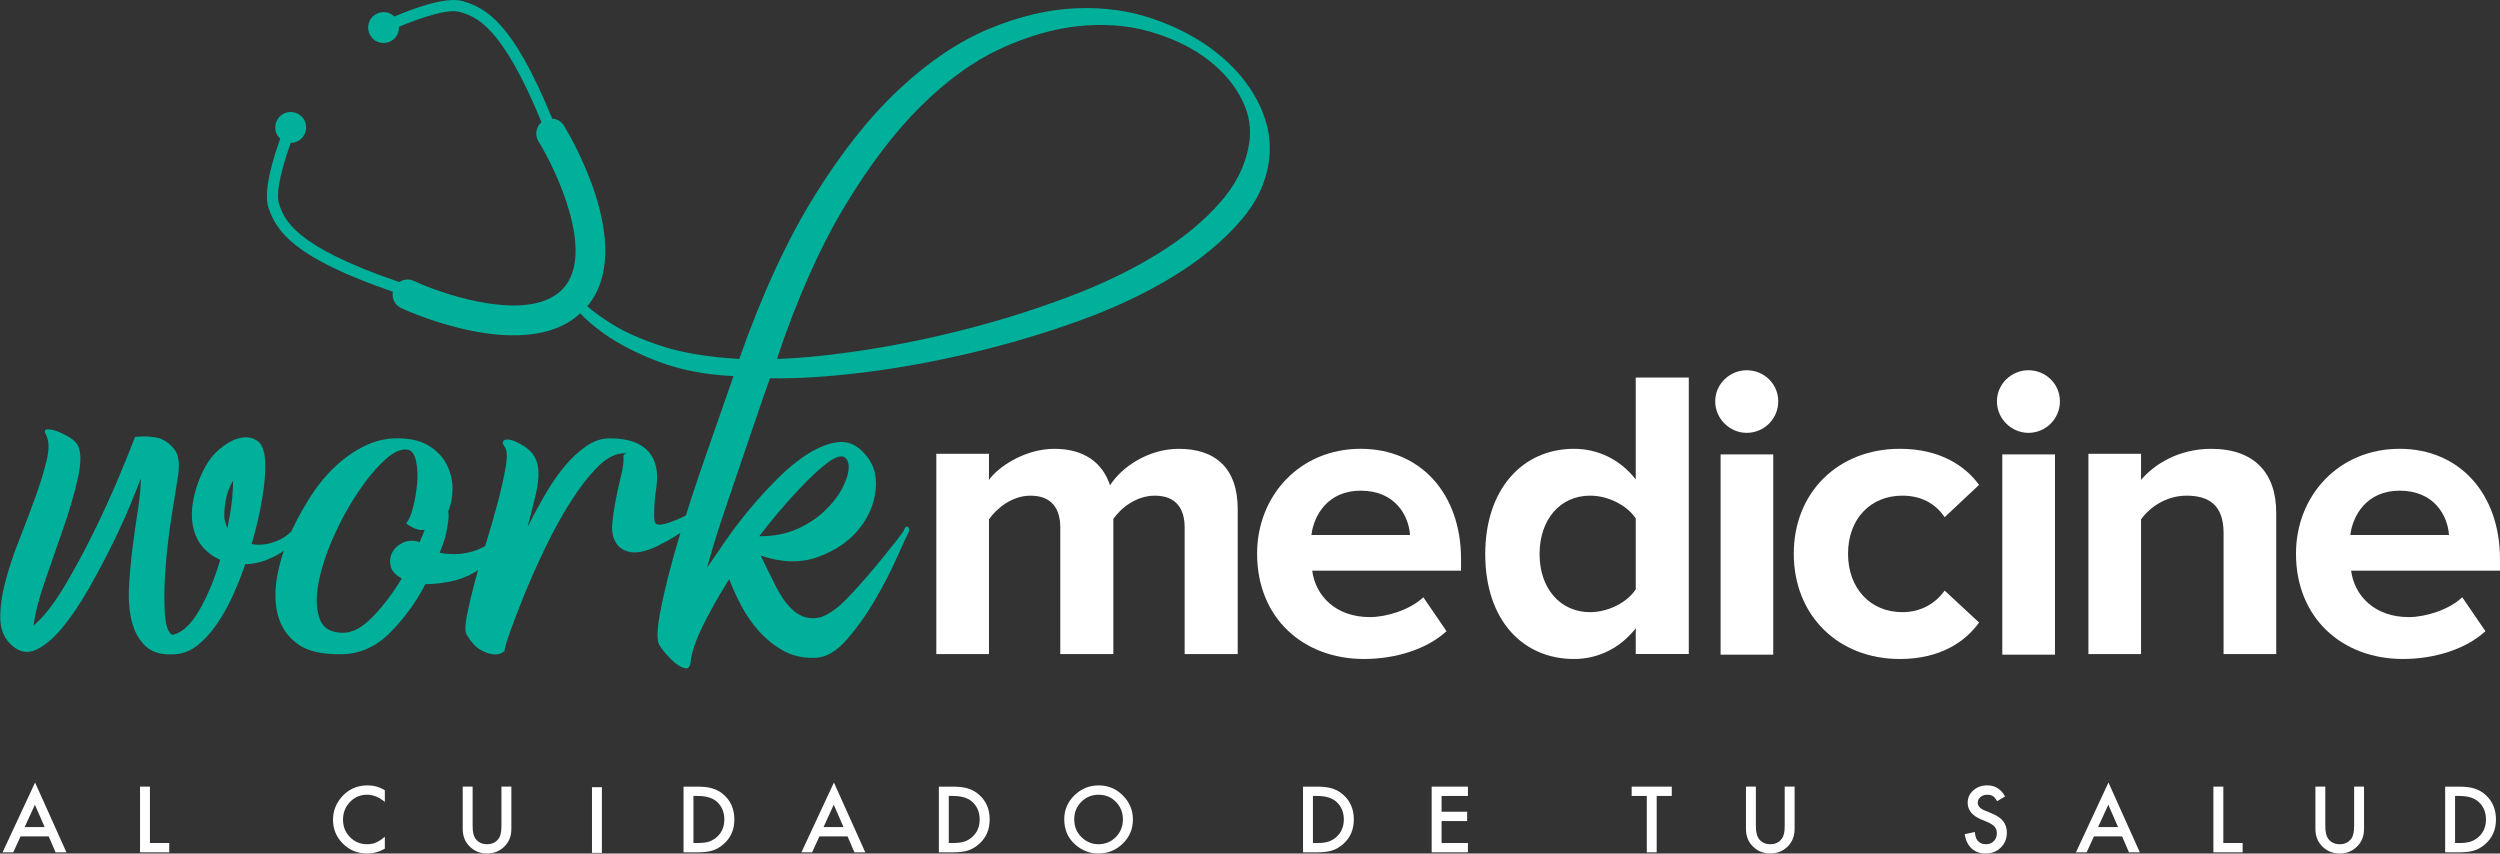 <?xml version="1.0" encoding="UTF-8" standalone="no"?>
<!-- Created with Inkscape (http://www.inkscape.org/) -->

<svg
   version="1.1"
   id="svg1"
   width="360.275"
   height="123.002"
   viewBox="0 0 360.275 123.002"
   xmlns="http://www.w3.org/2000/svg"
   xmlns:svg="http://www.w3.org/2000/svg">
  <rect x="0" y="0" width="360.275" height="123.002" fill="#333333" stroke="none"/>
  <defs
     id="defs1">
    <clipPath
       clipPathUnits="userSpaceOnUse"
       id="clipPath119">
      <path
         d="M 0,566.93 H 566.93 V 0 H 0 Z"
         transform="translate(-276.402,-258.72)"
         id="path119" />
    </clipPath>
    <clipPath
       clipPathUnits="userSpaceOnUse"
       id="clipPath121">
      <path
         d="M 0,566.93 H 566.93 V 0 H 0 Z"
         transform="translate(-295.43,-276.378)"
         id="path121" />
    </clipPath>
    <clipPath
       clipPathUnits="userSpaceOnUse"
       id="clipPath123">
      <path
         d="M 0,566.93 H 566.93 V 0 H 0 Z"
         transform="translate(-325.158,-265.711)"
         id="path123" />
    </clipPath>
    <clipPath
       clipPathUnits="userSpaceOnUse"
       id="clipPath125">
      <path
         d="M 0,566.93 H 566.93 V 0 H 0 Z"
         transform="translate(-2.5000002e-6)"
         id="path125" />
    </clipPath>
    <clipPath
       clipPathUnits="userSpaceOnUse"
       id="clipPath127">
      <path
         d="M 0,566.93 H 566.93 V 0 H 0 Z"
         transform="translate(-342.238,-269.565)"
         id="path127" />
    </clipPath>
    <clipPath
       clipPathUnits="userSpaceOnUse"
       id="clipPath129">
      <path
         d="M 0,566.93 H 566.93 V 0 H 0 Z"
         transform="translate(-2.5000002e-6)"
         id="path129" />
    </clipPath>
    <clipPath
       clipPathUnits="userSpaceOnUse"
       id="clipPath131">
      <path
         d="M 0,566.93 H 566.93 V 0 H 0 Z"
         transform="translate(-388.691,-258.72)"
         id="path131" />
    </clipPath>
    <clipPath
       clipPathUnits="userSpaceOnUse"
       id="clipPath133">
      <path
         d="M 0,566.93 H 566.93 V 0 H 0 Z"
         transform="translate(-407.721,-276.378)"
         id="path133" />
    </clipPath>
    <clipPath
       clipPathUnits="userSpaceOnUse"
       id="clipPath135">
      <path
         d="M 0,566.93 H 566.93 V 0 H 0 Z"
         transform="translate(-283.434,-314.415)"
         id="path135" />
    </clipPath>
    <clipPath
       clipPathUnits="userSpaceOnUse"
       id="clipPath137">
      <path
         d="M 0,566.93 H 566.93 V 0 H 0 Z"
         transform="translate(-153.189,-240.019)"
         id="path137" />
    </clipPath>
    <clipPath
       clipPathUnits="userSpaceOnUse"
       id="clipPath139">
      <path
         d="M 0,566.93 H 566.93 V 0 H 0 Z"
         transform="translate(-164.567,-244.39)"
         id="path139" />
    </clipPath>
    <clipPath
       clipPathUnits="userSpaceOnUse"
       id="clipPath141">
      <path
         d="M 0,566.93 H 566.93 V 0 H 0 Z"
         transform="translate(-189.956,-244.008)"
         id="path141" />
    </clipPath>
    <clipPath
       clipPathUnits="userSpaceOnUse"
       id="clipPath143">
      <path
         d="M 0,566.93 H 566.93 V 0 H 0 Z"
         transform="translate(-199.445,-244.39)"
         id="path143" />
    </clipPath>
    <clipPath
       clipPathUnits="userSpaceOnUse"
       id="clipPath145">
      <path
         d="M 0,566.93 H 566.93 V 0 H 0 Z"
         transform="translate(-2.5000002e-6)"
         id="path145" />
    </clipPath>
    <clipPath
       clipPathUnits="userSpaceOnUse"
       id="clipPath147">
      <path
         d="M 0,566.93 H 566.93 V 0 H 0 Z"
         transform="translate(-223.311,-238.295)"
         id="path147" />
    </clipPath>
    <clipPath
       clipPathUnits="userSpaceOnUse"
       id="clipPath149">
      <path
         d="M 0,566.93 H 566.93 V 0 H 0 Z"
         transform="translate(-239.53,-240.019)"
         id="path149" />
    </clipPath>
    <clipPath
       clipPathUnits="userSpaceOnUse"
       id="clipPath151">
      <path
         d="M 0,566.93 H 566.93 V 0 H 0 Z"
         transform="translate(-250.909,-238.295)"
         id="path151" />
    </clipPath>
    <clipPath
       clipPathUnits="userSpaceOnUse"
       id="clipPath153">
      <path
         d="M 0,566.93 H 566.93 V 0 H 0 Z"
         transform="translate(-264.469,-240.857)"
         id="path153" />
    </clipPath>
    <clipPath
       clipPathUnits="userSpaceOnUse"
       id="clipPath155">
      <path
         d="M 0,566.93 H 566.93 V 0 H 0 Z"
         transform="translate(-290.268,-238.295)"
         id="path155" />
    </clipPath>
    <clipPath
       clipPathUnits="userSpaceOnUse"
       id="clipPath157">
      <path
         d="M 0,566.93 H 566.93 V 0 H 0 Z"
         transform="translate(-307.02,-243.382)"
         id="path157" />
    </clipPath>
    <clipPath
       clipPathUnits="userSpaceOnUse"
       id="clipPath159">
      <path
         d="M 0,566.93 H 566.93 V 0 H 0 Z"
         transform="translate(-327.422,-243.382)"
         id="path159" />
    </clipPath>
    <clipPath
       clipPathUnits="userSpaceOnUse"
       id="clipPath161">
      <path
         d="M 0,566.93 H 566.93 V 0 H 0 Z"
         transform="translate(-338.143,-244.39)"
         id="path161" />
    </clipPath>
    <clipPath
       clipPathUnits="userSpaceOnUse"
       id="clipPath163">
      <path
         d="M 0,566.93 H 566.93 V 0 H 0 Z"
         transform="translate(-365.082,-243.331)"
         id="path163" />
    </clipPath>
    <clipPath
       clipPathUnits="userSpaceOnUse"
       id="clipPath165">
      <path
         d="M 0,566.93 H 566.93 V 0 H 0 Z"
         transform="translate(-377.285,-240.019)"
         id="path165" />
    </clipPath>
    <clipPath
       clipPathUnits="userSpaceOnUse"
       id="clipPath167">
      <path
         d="M 0,566.93 H 566.93 V 0 H 0 Z"
         transform="translate(-388.664,-244.39)"
         id="path167" />
    </clipPath>
    <clipPath
       clipPathUnits="userSpaceOnUse"
       id="clipPath169">
      <path
         d="M 0,566.93 H 566.93 V 0 H 0 Z"
         transform="translate(-399.687,-244.39)"
         id="path169" />
    </clipPath>
    <clipPath
       clipPathUnits="userSpaceOnUse"
       id="clipPath171">
      <path
         d="M 0,566.93 H 566.93 V 0 H 0 Z"
         transform="translate(-413.713,-238.295)"
         id="path171" />
    </clipPath>
  </defs>
  <g
     id="layer-MC1"
     transform="translate(-973.723,-316.693)">
    <path
       id="path118"
       d="m 0,0 v 13.67 c 0,2.018 -0.896,3.452 -3.229,3.452 -2.014,0 -3.673,-1.347 -4.48,-2.513 V 0 h -5.736 v 13.67 c 0,2.018 -0.897,3.452 -3.229,3.452 -1.971,0 -3.63,-1.347 -4.481,-2.558 V 0 h -5.692 v 21.648 h 5.692 v -2.825 c 0.896,1.3 3.765,3.363 7.081,3.363 3.183,0 5.199,-1.48 6.006,-3.943 1.256,1.968 4.125,3.943 7.44,3.943 3.988,0 6.364,-2.108 6.364,-6.543 L 5.736,0 Z"
       style="fill:#ffffff;fill-opacity:1;fill-rule:nonzero;stroke:none"
       transform="matrix(1.333,0,0,-1.333,1144.443,410.947)"
       clip-path="url(#clipPath119)" />
    <path
       id="path120"
       d="M 0,0 C -3.541,0 -5.064,-2.642 -5.332,-4.795 H 5.334 C 5.197,-2.734 3.764,0 0,0 m -11.199,-6.812 c 0,6.276 4.613,11.339 11.199,11.339 6.453,0 10.848,-4.839 10.848,-11.921 v -1.253 h -16.09 c 0.359,-2.735 2.554,-5.021 6.228,-5.021 1.836,0 4.393,0.807 5.784,2.148 l 2.509,-3.673 c -2.152,-1.971 -5.56,-3.003 -8.92,-3.003 -6.589,0 -11.558,4.437 -11.558,11.384"
       style="fill:#ffffff;fill-opacity:1;fill-rule:nonzero;stroke:none"
       transform="matrix(1.333,0,0,-1.333,1169.813,387.403)"
       clip-path="url(#clipPath121)" />
    <path
       id="path122"
       d="m 0,0 v 7.664 c -0.943,1.435 -3,2.467 -4.932,2.467 -3.226,0 -5.466,-2.558 -5.466,-6.32 0,-3.719 2.24,-6.277 5.466,-6.277 C -3,-2.466 -0.943,-1.434 0,0 m 0,-6.991 v 2.779 c -1.701,-2.153 -4.078,-3.317 -6.678,-3.317 -5.468,0 -9.593,4.124 -9.593,11.34 0,7.082 4.083,11.383 9.593,11.383 2.553,0 4.977,-1.12 6.678,-3.316 V 22.903 H 5.734 V -6.991 Z"
       style="fill:#ffffff;fill-opacity:1;fill-rule:nonzero;stroke:none"
       transform="matrix(1.333,0,0,-1.333,1209.451,401.625)"
       clip-path="url(#clipPath123)" />
    <path
       id="path124"
       d="m 334.412,280.368 h 5.691 V 258.72 h -5.691 z m -0.582,5.735 c 0,1.882 1.57,3.362 3.406,3.362 1.881,0 3.409,-1.48 3.409,-3.362 0,-1.882 -1.528,-3.406 -3.409,-3.406 -1.836,0 -3.406,1.524 -3.406,3.406"
       style="fill:#ffffff;fill-opacity:1;fill-rule:nonzero;stroke:none"
       transform="matrix(1.333,0,0,-1.333,775.907,755.907)"
       clip-path="url(#clipPath125)" />
    <path
       id="path126"
       d="m 0,0 c 0,6.634 4.795,11.34 11.471,11.34 4.435,0 7.125,-1.927 8.56,-3.9 l -3.72,-3.494 c -1.03,1.524 -2.6,2.33 -4.571,2.33 C 8.291,6.276 5.867,3.764 5.867,0 c 0,-3.763 2.424,-6.32 5.873,-6.32 1.971,0 3.541,0.899 4.571,2.33 l 3.72,-3.45 c -1.435,-2.016 -4.125,-3.944 -8.56,-3.944 C 4.795,-11.384 0,-6.678 0,0"
       style="fill:#ffffff;fill-opacity:1;fill-rule:nonzero;stroke:none"
       transform="matrix(1.333,0,0,-1.333,1232.224,396.486)"
       clip-path="url(#clipPath127)" />
    <path
       id="path128"
       d="m 364.867,280.368 h 5.693 V 258.72 h -5.693 z m -0.582,5.735 c 0,1.882 1.567,3.362 3.406,3.362 1.879,0 3.405,-1.48 3.405,-3.362 0,-1.882 -1.526,-3.406 -3.405,-3.406 -1.839,0 -3.406,1.524 -3.406,3.406"
       style="fill:#ffffff;fill-opacity:1;fill-rule:nonzero;stroke:none"
       transform="matrix(1.333,0,0,-1.333,775.907,755.907)"
       clip-path="url(#clipPath129)" />
    <path
       id="path130"
       d="m 0,0 v 13.089 c 0,3.001 -1.57,4.033 -3.992,4.033 -2.237,0 -3.987,-1.256 -4.93,-2.558 V 0 h -5.689 v 21.648 h 5.689 v -2.825 c 1.389,1.657 4.035,3.363 7.578,3.363 4.75,0 7.037,-2.691 7.037,-6.903 V 0 Z"
       style="fill:#ffffff;fill-opacity:1;fill-rule:nonzero;stroke:none"
       transform="matrix(1.333,0,0,-1.333,1294.162,410.947)"
       clip-path="url(#clipPath131)" />
    <path
       id="path132"
       d="M 0,0 C -3.541,0 -5.064,-2.642 -5.332,-4.795 H 5.336 C 5.199,-2.734 3.768,0 0,0 m -11.205,-6.812 c 0,6.276 4.615,11.339 11.205,11.339 6.455,0 10.848,-4.839 10.848,-11.921 V -8.647 H -5.244 c 0.357,-2.735 2.555,-5.021 6.23,-5.021 1.84,0 4.393,0.807 5.782,2.148 l 2.509,-3.673 c -2.152,-1.971 -5.554,-3.003 -8.92,-3.003 -6.587,0 -11.562,4.437 -11.562,11.384"
       style="fill:#ffffff;fill-opacity:1;fill-rule:nonzero;stroke:none"
       transform="matrix(1.333,0,0,-1.333,1319.534,387.403)"
       clip-path="url(#clipPath133)" />
    <path
       id="path134"
       d="m 0,0 c -0.258,-2.423 -1.289,-4.677 -3.092,-6.765 -1.803,-2.087 -4.109,-3.995 -6.918,-5.719 -2.808,-1.727 -5.99,-3.26 -9.545,-4.599 -3.556,-1.341 -7.176,-2.486 -10.858,-3.438 -3.688,-0.958 -7.334,-1.716 -10.939,-2.282 -3.607,-0.568 -6.854,-0.901 -9.739,-1.006 0,0.052 0.012,0.092 0.038,0.117 0.026,0.025 0.039,0.09 0.039,0.192 2.163,6.39 4.572,11.789 7.227,16.194 2.653,4.406 5.395,8.012 8.231,10.823 2.834,2.806 5.708,4.88 8.618,6.222 2.911,1.339 5.719,2.149 8.426,2.434 2.704,0.283 5.217,0.102 7.536,-0.541 2.32,-0.645 4.316,-1.559 5.992,-2.743 C -3.313,7.702 -2.021,6.323 -1.123,4.752 -0.219,3.18 0.154,1.597 0,0 m -48.89,-38.068 c 1.469,1.572 2.668,2.667 3.597,3.283 0.72,0.464 1.234,0.567 1.544,0.311 0.31,-0.256 0.437,-0.682 0.388,-1.275 -0.054,-0.594 -0.296,-1.303 -0.736,-2.125 -0.438,-0.824 -1.07,-1.623 -1.894,-2.395 -0.822,-0.777 -1.817,-1.421 -2.975,-1.935 -1.16,-0.517 -2.512,-0.772 -4.058,-0.772 1.288,1.702 2.667,3.335 4.134,4.908 m -40.847,-5.529 c -0.67,0.208 -1.274,0.181 -1.817,-0.076 -0.54,-0.258 -0.925,-0.616 -1.158,-1.081 -0.232,-0.464 -0.284,-0.954 -0.154,-1.469 0.129,-0.514 0.526,-0.953 1.197,-1.313 -0.928,-1.546 -1.957,-2.913 -3.092,-4.097 -1.133,-1.185 -2.215,-1.779 -3.246,-1.779 -1.342,0 -2.189,0.517 -2.551,1.545 -0.36,1.034 -0.401,2.308 -0.115,3.829 0.281,1.517 0.813,3.154 1.584,4.907 0.774,1.75 1.649,3.363 2.629,4.83 0.977,1.47 1.958,2.655 2.936,3.555 0.979,0.902 1.829,1.278 2.55,1.123 0.412,-0.105 0.698,-0.517 0.851,-1.237 0.155,-0.724 0.194,-1.52 0.117,-2.397 -0.079,-0.877 -0.222,-1.724 -0.427,-2.55 -0.206,-0.822 -0.464,-1.42 -0.773,-1.777 0.773,-0.569 1.443,-0.798 2.01,-0.694 -0.104,-0.309 -0.283,-0.751 -0.541,-1.319 m -20.791,1.471 c -0.104,0.259 -0.206,0.593 -0.309,1.005 -0.051,0.517 -0.013,1.16 0.113,1.932 0.13,0.775 0.401,1.52 0.815,2.24 0,-1.545 -0.208,-3.274 -0.619,-5.177 M 0.773,4.21 c -1.031,1.934 -2.5,3.646 -4.409,5.141 -1.903,1.495 -4.159,2.692 -6.76,3.595 -2.602,0.9 -5.399,1.286 -8.387,1.159 -2.988,-0.128 -6.106,-0.863 -9.353,-2.203 -3.244,-1.341 -6.467,-3.492 -9.662,-6.455 -3.195,-2.963 -6.273,-6.828 -9.234,-11.593 -2.966,-4.768 -5.683,-10.654 -8.155,-17.663 -3.402,0.207 -6.197,0.67 -8.386,1.392 -2.192,0.721 -3.968,1.508 -5.334,2.357 -1.111,0.694 -2.008,1.341 -2.709,1.948 5.437,6.481 -2.19,18.993 -2.522,19.529 -0.285,0.465 -0.764,0.728 -1.269,0.76 -4.213,10.307 -7.082,11.941 -9.66,12.698 -1.809,0.529 -5.387,-0.803 -7.411,-1.666 -0.123,0.121 -0.263,0.23 -0.428,0.311 -0.823,0.403 -1.825,0.062 -2.23,-0.765 -0.406,-0.829 -0.066,-1.828 0.766,-2.233 0.823,-0.407 1.825,-0.065 2.23,0.762 0.127,0.264 0.174,0.543 0.161,0.816 2.08,0.88 5.23,2.001 6.571,1.609 1.7,-0.498 4.503,-1.325 8.846,-11.918 -0.594,-0.51 -0.752,-1.388 -0.33,-2.076 1.932,-3.133 6.178,-12.097 2.664,-15.908 -0.345,-0.379 -0.753,-0.685 -1.203,-0.937 -4.109,-2.297 -11.969,0.381 -14.936,1.761 -0.528,0.245 -1.12,0.177 -1.575,-0.122 -11.379,3.878 -12.385,6.705 -12.985,8.408 -0.463,1.314 0.489,4.518 1.255,6.642 0.273,0.001 0.548,0.063 0.804,0.204 0.805,0.45 1.093,1.465 0.648,2.271 -0.449,0.803 -1.468,1.096 -2.273,0.646 -0.805,-0.451 -1.096,-1.467 -0.641,-2.273 0.088,-0.158 0.203,-0.29 0.328,-0.407 -0.753,-2.065 -1.89,-5.712 -1.264,-7.489 0.9,-2.554 2.705,-5.355 13.432,-9.046 -0.136,-0.711 0.214,-1.449 0.901,-1.771 0.512,-0.239 11.443,-5.252 17.9,-1.644 0.523,0.291 1.002,0.661 1.458,1.07 0.665,-0.707 1.534,-1.448 2.621,-2.224 1.521,-1.079 3.452,-2.074 5.796,-2.973 2.348,-0.904 5.065,-1.431 8.156,-1.585 -0.517,-1.497 -1.095,-3.159 -1.738,-4.986 -0.646,-1.829 -1.305,-3.724 -1.972,-5.679 -0.506,-1.48 -0.982,-2.947 -1.444,-4.409 -0.303,-0.143 -0.6,-0.288 -0.914,-0.423 -0.54,-0.231 -1.029,-0.4 -1.467,-0.503 -0.439,-0.106 -0.736,-0.077 -0.888,0.078 -0.106,0.155 -0.157,0.438 -0.157,0.848 0,0.415 0.014,0.837 0.039,1.276 0.028,0.439 0.09,1.018 0.194,1.738 0.257,1.701 -0.038,3.017 -0.891,3.943 -0.85,0.928 -2.227,1.392 -4.135,1.392 -0.875,0 -1.725,-0.283 -2.55,-0.85 -0.823,-0.566 -1.61,-1.302 -2.357,-2.203 -0.747,-0.903 -1.456,-1.931 -2.124,-3.091 -0.672,-1.158 -1.288,-2.307 -1.856,-3.441 0.36,1.388 0.657,2.576 0.889,3.558 0.232,0.976 0.323,1.839 0.27,2.586 -0.051,0.748 -0.283,1.364 -0.695,1.857 -0.411,0.49 -1.03,0.913 -1.855,1.275 -0.517,0.203 -0.89,0.242 -1.122,0.117 -0.231,-0.129 -0.22,-0.373 0.041,-0.735 0.255,-0.363 0.295,-1.072 0.115,-2.126 -0.181,-1.056 -0.451,-2.282 -0.812,-3.671 -0.362,-1.391 -0.786,-2.874 -1.274,-4.447 -0.053,-0.166 -0.095,-0.317 -0.145,-0.481 -0.475,-0.254 -0.952,-0.468 -1.439,-0.599 -0.672,-0.181 -1.303,-0.27 -1.894,-0.27 -0.594,0 -1.119,0.051 -1.585,0.154 0.051,0.155 0.153,0.427 0.309,0.81 0.157,0.386 0.282,0.813 0.386,1.277 0.103,0.463 0.181,0.915 0.232,1.355 0.052,0.437 0.052,0.781 0,1.043 0.309,0.719 0.464,1.534 0.464,2.431 0,0.905 -0.205,1.768 -0.619,2.593 -0.412,0.822 -1.054,1.506 -1.932,2.046 -0.877,0.542 -2.01,0.812 -3.401,0.812 -1.236,0 -2.409,-0.27 -3.517,-0.812 -1.107,-0.54 -2.153,-1.265 -3.13,-2.163 -0.977,-0.902 -1.856,-1.945 -2.627,-3.132 -0.773,-1.187 -1.471,-2.42 -2.086,-3.71 -0.039,-0.081 -0.07,-0.166 -0.109,-0.247 -0.444,-0.437 -0.956,-0.786 -1.552,-1.028 -0.954,-0.388 -1.869,-0.503 -2.745,-0.347 0.511,1.751 0.902,3.427 1.158,5.024 0.258,1.596 0.361,2.885 0.31,3.864 -0.052,1.135 -0.322,1.88 -0.812,2.242 -0.49,0.358 -1.057,0.489 -1.701,0.385 -0.645,-0.102 -1.302,-0.397 -1.969,-0.888 -0.67,-0.489 -1.213,-1.043 -1.625,-1.661 -0.773,-1.188 -1.313,-2.511 -1.623,-3.983 -0.31,-1.467 -0.258,-2.77 0.156,-3.9 0.464,-1.239 1.363,-2.165 2.705,-2.785 -0.619,-2.113 -1.379,-3.94 -2.281,-5.487 -0.902,-1.546 -1.867,-2.421 -2.898,-2.627 -0.463,0.259 -0.733,1.071 -0.811,2.436 -0.078,1.363 -0.052,2.937 0.078,4.714 0.127,1.777 0.333,3.58 0.615,5.407 0.285,1.832 0.53,3.363 0.737,4.605 0.205,1.334 0.077,2.301 -0.386,2.894 -0.465,0.593 -1.007,0.993 -1.624,1.199 -0.723,0.206 -1.598,0.256 -2.628,0.155 -0.413,-1.082 -1.019,-2.578 -1.815,-4.484 -0.801,-1.906 -1.704,-3.877 -2.708,-5.916 -1.003,-2.035 -2.06,-3.976 -3.167,-5.835 -1.11,-1.852 -2.205,-3.244 -3.286,-4.169 0.153,1.285 0.565,2.897 1.237,4.828 0.668,1.931 1.34,3.864 2.009,5.797 0.67,1.933 1.186,3.71 1.545,5.332 0.36,1.623 0.36,2.797 0,3.517 -0.154,0.311 -0.463,0.608 -0.925,0.891 -0.467,0.282 -0.917,0.5 -1.355,0.657 -0.436,0.156 -0.786,0.218 -1.043,0.193 -0.26,-0.027 -0.308,-0.193 -0.154,-0.502 0.36,-0.67 0.397,-1.598 0.116,-2.782 -0.284,-1.185 -0.684,-2.501 -1.197,-3.942 -0.518,-1.445 -1.097,-2.976 -1.74,-4.6 -0.644,-1.622 -1.16,-3.17 -1.547,-4.637 -0.386,-1.468 -0.565,-2.809 -0.541,-4.019 0.027,-1.211 0.453,-2.177 1.276,-2.899 0.825,-0.72 1.702,-0.865 2.628,-0.426 0.928,0.438 1.867,1.235 2.822,2.399 0.952,1.157 1.895,2.548 2.819,4.172 0.927,1.623 1.779,3.222 2.55,4.79 0.776,1.572 1.432,3.016 1.974,4.331 0.54,1.315 0.913,2.254 1.12,2.82 0,-0.929 -0.103,-2.05 -0.308,-3.362 -0.208,-1.312 -0.401,-2.679 -0.582,-4.094 -0.178,-1.42 -0.307,-2.833 -0.387,-4.255 -0.075,-1.416 0.028,-2.677 0.311,-3.786 0.283,-1.107 0.784,-1.994 1.508,-2.667 0.72,-0.669 1.776,-0.953 3.168,-0.849 0.823,0.05 1.597,0.346 2.319,0.888 0.721,0.543 1.405,1.263 2.048,2.167 0.644,0.903 1.236,1.93 1.778,3.089 0.542,1.158 1.018,2.359 1.43,3.595 0.666,0 1.339,0.113 2.008,0.347 0.668,0.233 1.289,0.53 1.856,0.889 0.115,0.074 0.211,0.165 0.32,0.247 -0.273,-0.816 -0.496,-1.646 -0.668,-2.488 -0.333,-1.652 -0.333,-3.13 0,-4.446 0.336,-1.313 1.043,-2.369 2.125,-3.165 1.084,-0.799 2.705,-1.171 4.871,-1.123 1.955,0.05 3.695,0.849 5.217,2.396 1.517,1.548 2.767,3.272 3.75,5.18 0.822,0 1.697,0.09 2.626,0.269 0.927,0.179 1.804,0.502 2.63,0.966 0.148,0.085 0.295,0.182 0.441,0.277 -0.126,-0.444 -0.254,-0.899 -0.368,-1.321 -0.359,-1.366 -0.644,-2.576 -0.851,-3.634 -0.203,-1.052 -0.203,-1.737 0,-2.046 0.466,-0.775 0.944,-1.3 1.432,-1.586 0.491,-0.282 0.929,-0.451 1.313,-0.501 0.387,-0.048 0.71,-0.014 0.967,0.114 0.257,0.132 0.388,0.22 0.388,0.271 -0.053,0.107 0.115,0.71 0.501,1.818 0.388,1.11 0.901,2.461 1.548,4.058 0.642,1.596 1.402,3.309 2.279,5.141 0.874,1.827 1.801,3.515 2.781,5.06 0.979,1.545 1.972,2.824 2.975,3.827 1.008,1.002 1.998,1.481 2.978,1.428 0.102,0 0.088,-0.025 -0.039,-0.076 -0.13,-0.052 -0.194,-0.13 -0.194,-0.233 0.052,-0.513 -0.026,-1.184 -0.231,-2.006 -0.207,-0.825 -0.4,-1.704 -0.58,-2.63 -0.181,-0.928 -0.31,-1.807 -0.386,-2.627 -0.078,-0.826 0.038,-1.495 0.346,-2.013 0.311,-0.564 0.825,-0.924 1.547,-1.079 0.719,-0.155 1.701,0.048 2.936,0.617 0.209,0.102 0.619,0.324 1.239,0.659 0.44,0.237 0.871,0.51 1.297,0.802 -0.533,-1.767 -0.994,-3.416 -1.376,-4.938 -0.412,-1.65 -0.721,-3.08 -0.927,-4.29 -0.205,-1.208 -0.233,-2.099 -0.079,-2.667 0.055,-0.207 0.26,-0.529 0.621,-0.965 0.36,-0.438 0.733,-0.827 1.119,-1.16 0.387,-0.335 0.762,-0.54 1.12,-0.619 0.361,-0.077 0.568,0.14 0.617,0.655 0.105,1.033 0.544,2.336 1.315,3.908 0.775,1.57 1.728,3.256 2.86,5.061 0.311,-0.826 0.721,-1.739 1.237,-2.744 0.515,-1.005 1.16,-1.943 1.933,-2.822 0.772,-0.876 1.663,-1.596 2.668,-2.165 1.002,-0.563 2.174,-0.823 3.516,-0.769 1.134,0.049 2.253,0.708 3.361,1.969 1.107,1.26 2.126,2.694 3.053,4.289 0.93,1.595 1.714,3.118 2.357,4.56 0.645,1.442 1.071,2.372 1.278,2.782 0.102,0.255 0.076,0.438 -0.078,0.541 -0.155,0.105 -0.285,0.028 -0.386,-0.232 0,-0.105 -0.233,-0.451 -0.696,-1.043 -0.465,-0.593 -1.031,-1.301 -1.701,-2.126 -0.67,-0.827 -1.378,-1.661 -2.125,-2.511 -0.749,-0.851 -1.405,-1.558 -1.971,-2.126 -1.188,-1.133 -2.217,-1.74 -3.092,-1.816 -0.876,-0.077 -1.662,0.18 -2.357,0.773 -0.696,0.593 -1.328,1.441 -1.895,2.548 -0.567,1.11 -1.135,2.256 -1.699,3.442 2.266,-0.775 4.328,-0.826 6.183,-0.155 1.854,0.67 3.324,1.66 4.405,2.976 1.082,1.314 1.699,2.782 1.855,4.404 0.154,1.626 -0.336,2.978 -1.47,4.059 -0.77,0.773 -1.661,1.094 -2.665,0.967 -1.005,-0.13 -2.062,-0.542 -3.169,-1.237 -1.109,-0.697 -2.217,-1.597 -3.324,-2.704 -1.106,-1.111 -2.152,-2.255 -3.131,-3.44 -0.978,-1.188 -1.853,-2.346 -2.626,-3.48 -0.776,-1.133 -1.393,-2.035 -1.855,-2.705 0.462,1.702 1.003,3.479 1.621,5.332 0.619,1.857 1.238,3.687 1.857,5.488 0.619,1.805 1.209,3.544 1.779,5.218 0.563,1.675 1.079,3.156 1.544,4.445 2.937,-0.053 6.285,0.156 10.049,0.619 3.759,0.464 7.613,1.16 11.556,2.088 3.94,0.927 7.817,2.072 11.632,3.438 3.813,1.364 7.226,2.962 10.24,4.792 3.013,1.83 5.487,3.866 7.42,6.106 C 0.965,-6.61 2.01,-4.176 2.16,-1.546 2.266,0.358 1.803,2.278 0.773,4.21"
       style="fill:#00b09b;fill-opacity:1;fill-rule:nonzero;stroke:none"
       transform="matrix(1.333,0,0,-1.333,1153.818,336.687)"
       clip-path="url(#clipPath135)" />
    <path
       id="path136"
       d="M 0,0 -1.054,2.415 -2.157,0 Z m 0.437,-1.008 h -3.041 l -0.791,-1.724 h -1.154 l 3.514,7.547 3.389,-7.547 H 1.182 Z"
       style="fill:#ffffff;fill-opacity:1;fill-rule:nonzero;stroke:none"
       transform="matrix(1.333,0,0,-1.333,980.158,435.881)"
       clip-path="url(#clipPath137)" />
    <path
       id="path138"
       d="M 0,0 V -6.095 H 2.088 V -7.103 H -1.071 V 0 Z"
       style="fill:#ffffff;fill-opacity:1;fill-rule:nonzero;stroke:none"
       transform="matrix(1.333,0,0,-1.333,995.33,430.054)"
       clip-path="url(#clipPath139)" />
    <path
       id="path140"
       d="m 0,0 v -1.27 c -0.618,0.518 -1.26,0.777 -1.922,0.777 -0.73,0 -1.346,-0.262 -1.844,-0.785 -0.504,-0.523 -0.755,-1.16 -0.755,-1.913 0,-0.747 0.251,-1.375 0.755,-1.887 0.502,-0.512 1.12,-0.768 1.848,-0.768 0.377,0 0.697,0.062 0.962,0.184 0.147,0.061 0.3,0.143 0.458,0.248 0.157,0.104 0.324,0.23 0.498,0.377 v -1.291 c -0.612,-0.347 -1.257,-0.521 -1.932,-0.521 -1.014,0 -1.881,0.355 -2.598,1.063 -0.714,0.715 -1.072,1.576 -1.072,2.585 0,0.904 0.299,1.711 0.897,2.419 0.736,0.868 1.688,1.301 2.857,1.301 C -1.211,0.519 -0.594,0.347 0,0"
       style="fill:#ffffff;fill-opacity:1;fill-rule:nonzero;stroke:none"
       transform="matrix(1.333,0,0,-1.333,1029.181,430.563)"
       clip-path="url(#clipPath141)" />
    <path
       id="path142"
       d="m 0,0 v -4.278 c 0,-0.61 0.101,-1.057 0.3,-1.338 0.297,-0.408 0.715,-0.612 1.255,-0.612 0.543,0 0.963,0.204 1.26,0.612 0.2,0.272 0.299,0.719 0.299,1.338 V 0 h 1.073 v -4.571 c 0,-0.748 -0.235,-1.365 -0.701,-1.85 C 2.962,-6.96 2.319,-7.23 1.555,-7.23 c -0.763,0 -1.406,0.27 -1.927,0.809 -0.466,0.485 -0.699,1.102 -0.699,1.85 V 0 Z"
       style="fill:#ffffff;fill-opacity:1;fill-rule:nonzero;stroke:none"
       transform="matrix(1.333,0,0,-1.333,1041.834,430.054)"
       clip-path="url(#clipPath143)" />
    <path
       id="path144"
       d="m 213.47,237.287 h -1.072 v 7.103 h 1.072 z"
       style="fill:#ffffff;fill-opacity:1;fill-rule:nonzero;stroke:none"
       transform="matrix(1.333,0,0,-1.333,775.907,755.907)"
       clip-path="url(#clipPath145)" />
    <path
       id="path146"
       d="m 0,0 h 0.484 c 0.481,0 0.881,0.051 1.2,0.152 0.32,0.107 0.607,0.278 0.865,0.51 C 3.076,1.145 3.34,1.771 3.34,2.544 3.34,3.322 3.08,3.955 2.559,4.438 2.09,4.871 1.397,5.087 0.484,5.087 H 0 Z M -1.07,-1.008 V 6.095 H 0.42 C 1.133,6.095 1.697,6.024 2.112,5.883 2.557,5.745 2.961,5.51 3.322,5.18 4.055,4.51 4.422,3.632 4.422,2.544 4.422,1.451 4.039,0.569 3.275,-0.105 2.893,-0.443 2.491,-0.678 2.07,-0.809 1.678,-0.94 1.121,-1.008 0.4,-1.008 Z"
       style="fill:#ffffff;fill-opacity:1;fill-rule:nonzero;stroke:none"
       transform="matrix(1.333,0,0,-1.333,1073.655,438.18)"
       clip-path="url(#clipPath147)" />
    <path
       id="path148"
       d="M 0,0 -1.054,2.415 -2.157,0 Z m 0.437,-1.008 h -3.041 l -0.791,-1.724 h -1.154 l 3.514,7.547 3.39,-7.547 H 1.182 Z"
       style="fill:#ffffff;fill-opacity:1;fill-rule:nonzero;stroke:none"
       transform="matrix(1.333,0,0,-1.333,1095.28,435.881)"
       clip-path="url(#clipPath149)" />
    <path
       id="path150"
       d="M 0,0 H 0.482 C 0.965,0 1.365,0.051 1.684,0.152 2.003,0.259 2.291,0.43 2.549,0.662 3.076,1.145 3.34,1.771 3.34,2.544 3.34,3.322 3.079,3.955 2.558,4.438 2.088,4.871 1.396,5.087 0.482,5.087 H 0 Z M -1.072,-1.008 V 6.095 H 0.419 C 1.133,6.095 1.697,6.024 2.111,5.883 2.557,5.745 2.959,5.51 3.321,5.18 4.055,4.51 4.42,3.632 4.42,2.544 4.42,1.451 4.039,0.569 3.275,-0.105 2.892,-0.443 2.49,-0.678 2.07,-0.809 1.678,-0.94 1.121,-1.008 0.4,-1.008 Z"
       style="fill:#ffffff;fill-opacity:1;fill-rule:nonzero;stroke:none"
       transform="matrix(1.333,0,0,-1.333,1110.452,438.18)"
       clip-path="url(#clipPath151)" />
    <path
       id="path152"
       d="m 0,0 c 0,-0.785 0.264,-1.43 0.791,-1.937 0.523,-0.505 1.13,-0.758 1.817,-0.758 0.745,0 1.373,0.257 1.886,0.772 0.512,0.522 0.768,1.155 0.768,1.904 0,0.758 -0.253,1.393 -0.759,1.905 C 4,2.4 3.377,2.657 2.635,2.657 1.896,2.657 1.272,2.4 0.764,1.886 0.254,1.377 0,0.747 0,0 m -1.08,0.015 c 0,0.998 0.365,1.857 1.099,2.574 0.729,0.718 1.606,1.076 2.629,1.076 1.013,0 1.881,-0.361 2.604,-1.085 0.727,-0.724 1.091,-1.594 1.091,-2.607 0,-1.022 -0.366,-1.888 -1.095,-2.599 -0.732,-0.715 -1.617,-1.072 -2.654,-1.072 -0.916,0 -1.74,0.317 -2.469,0.952 -0.805,0.702 -1.205,1.621 -1.205,2.761"
       style="fill:#ffffff;fill-opacity:1;fill-rule:nonzero;stroke:none"
       transform="matrix(1.333,0,0,-1.333,1128.532,434.763)"
       clip-path="url(#clipPath153)" />
    <path
       id="path154"
       d="M 0,0 H 0.482 C 0.965,0 1.365,0.051 1.684,0.152 2.002,0.259 2.291,0.43 2.549,0.662 3.074,1.145 3.34,1.771 3.34,2.544 3.34,3.322 3.078,3.955 2.557,4.438 2.088,4.871 1.396,5.087 0.482,5.087 H 0 Z m -1.072,-1.008 v 7.103 h 1.49 C 1.133,6.095 1.697,6.024 2.111,5.883 2.555,5.745 2.959,5.51 3.32,5.18 4.053,4.51 4.42,3.632 4.42,2.544 4.42,1.451 4.039,0.569 3.275,-0.105 2.891,-0.443 2.49,-0.678 2.07,-0.809 1.678,-0.94 1.121,-1.008 0.4,-1.008 Z"
       style="fill:#ffffff;fill-opacity:1;fill-rule:nonzero;stroke:none"
       transform="matrix(1.333,0,0,-1.333,1162.93,438.18)"
       clip-path="url(#clipPath155)" />
    <path
       id="path156"
       d="m 0,0 h -2.848 v -1.706 h 2.764 V -2.714 H -2.848 V -5.087 H 0 V -6.095 H -3.92 V 1.008 H 0 Z"
       style="fill:#ffffff;fill-opacity:1;fill-rule:nonzero;stroke:none"
       transform="matrix(1.333,0,0,-1.333,1185.266,431.398)"
       clip-path="url(#clipPath157)" />
    <path
       id="path158"
       d="M 0,0 V -6.095 H -1.07 V 0 H -2.705 V 1.008 H 1.629 V 0 Z"
       style="fill:#ffffff;fill-opacity:1;fill-rule:nonzero;stroke:none"
       transform="matrix(1.333,0,0,-1.333,1212.469,431.398)"
       clip-path="url(#clipPath159)" />
    <path
       id="path160"
       d="m 0,0 v -4.278 c 0,-0.61 0.102,-1.057 0.301,-1.338 0.297,-0.408 0.715,-0.612 1.256,-0.612 0.541,0 0.961,0.204 1.257,0.612 0.2,0.272 0.301,0.719 0.301,1.338 V 0 h 1.071 v -4.571 c 0,-0.748 -0.233,-1.365 -0.7,-1.85 C 2.963,-6.96 2.318,-7.23 1.557,-7.23 c -0.764,0 -1.407,0.27 -1.928,0.809 -0.467,0.485 -0.701,1.102 -0.701,1.85 V 0 Z"
       style="fill:#ffffff;fill-opacity:1;fill-rule:nonzero;stroke:none"
       transform="matrix(1.333,0,0,-1.333,1226.764,430.054)"
       clip-path="url(#clipPath161)" />
    <path
       id="path162"
       d="m 0,0 -0.869,-0.516 c -0.162,0.283 -0.317,0.467 -0.463,0.553 -0.154,0.099 -0.352,0.147 -0.594,0.147 -0.299,0 -0.545,-0.083 -0.74,-0.251 -0.197,-0.167 -0.295,-0.376 -0.295,-0.627 0,-0.346 0.258,-0.625 0.773,-0.837 l 0.708,-0.29 c 0.576,-0.233 0.998,-0.518 1.265,-0.854 0.266,-0.335 0.401,-0.746 0.401,-1.233 0,-0.654 -0.219,-1.194 -0.655,-1.62 -0.437,-0.429 -0.982,-0.644 -1.633,-0.644 -0.615,0 -1.125,0.183 -1.525,0.548 -0.396,0.364 -0.644,0.878 -0.742,1.54 l 1.086,0.239 c 0.049,-0.416 0.135,-0.705 0.258,-0.864 0.22,-0.308 0.543,-0.46 0.966,-0.46 0.332,0 0.612,0.111 0.832,0.335 0.221,0.226 0.331,0.507 0.331,0.852 0,0.137 -0.018,0.264 -0.057,0.378 -0.039,0.117 -0.1,0.221 -0.18,0.318 -0.082,0.098 -0.185,0.187 -0.314,0.271 -0.129,0.084 -0.283,0.165 -0.461,0.243 l -0.686,0.285 c -0.97,0.41 -1.457,1.01 -1.457,1.802 0,0.534 0.203,0.98 0.612,1.339 0.408,0.362 0.914,0.541 1.523,0.541 C -1.1,1.195 -0.459,0.798 0,0"
       style="fill:#ffffff;fill-opacity:1;fill-rule:nonzero;stroke:none"
       transform="matrix(1.333,0,0,-1.333,1262.683,431.465)"
       clip-path="url(#clipPath163)" />
    <path
       id="path164"
       d="M 0,0 -1.053,2.415 -2.156,0 Z m 0.437,-1.008 h -3.041 l -0.791,-1.724 h -1.154 l 3.514,7.547 3.39,-7.547 H 1.182 Z"
       style="fill:#ffffff;fill-opacity:1;fill-rule:nonzero;stroke:none"
       transform="matrix(1.333,0,0,-1.333,1278.954,435.881)"
       clip-path="url(#clipPath165)" />
    <path
       id="path166"
       d="m 0,0 v -6.095 h 2.088 v -1.008 h -3.16 V 0 Z"
       style="fill:#ffffff;fill-opacity:1;fill-rule:nonzero;stroke:none"
       transform="matrix(1.333,0,0,-1.333,1294.126,430.054)"
       clip-path="url(#clipPath167)" />
    <path
       id="path168"
       d="m 0,0 v -4.278 c 0,-0.61 0.102,-1.057 0.301,-1.338 0.297,-0.408 0.715,-0.612 1.256,-0.612 0.541,0 0.961,0.204 1.259,0.612 0.2,0.272 0.299,0.719 0.299,1.338 V 0 h 1.071 v -4.571 c 0,-0.748 -0.233,-1.365 -0.698,-1.85 C 2.963,-6.96 2.32,-7.23 1.557,-7.23 c -0.764,0 -1.407,0.27 -1.928,0.809 -0.467,0.485 -0.699,1.102 -0.699,1.85 V 0 Z"
       style="fill:#ffffff;fill-opacity:1;fill-rule:nonzero;stroke:none"
       transform="matrix(1.333,0,0,-1.333,1308.823,430.054)"
       clip-path="url(#clipPath169)" />
    <path
       id="path170"
       d="M 0,0 H 0.482 C 0.965,0 1.363,0.051 1.684,0.152 2.002,0.259 2.291,0.43 2.549,0.662 3.074,1.145 3.34,1.771 3.34,2.544 3.34,3.322 3.078,3.955 2.557,4.438 2.088,4.871 1.396,5.087 0.482,5.087 H 0 Z m -1.072,-1.008 v 7.103 h 1.49 C 1.133,6.095 1.697,6.024 2.111,5.883 2.555,5.745 2.959,5.51 3.32,5.18 4.053,4.51 4.42,3.632 4.42,2.544 4.42,1.451 4.039,0.569 3.275,-0.105 2.893,-0.443 2.49,-0.678 2.068,-0.809 1.678,-0.94 1.121,-1.008 0.4,-1.008 Z"
       style="fill:#ffffff;fill-opacity:1;fill-rule:nonzero;stroke:none"
       transform="matrix(1.333,0,0,-1.333,1327.524,438.18)"
       clip-path="url(#clipPath171)" />
  </g>
</svg>
